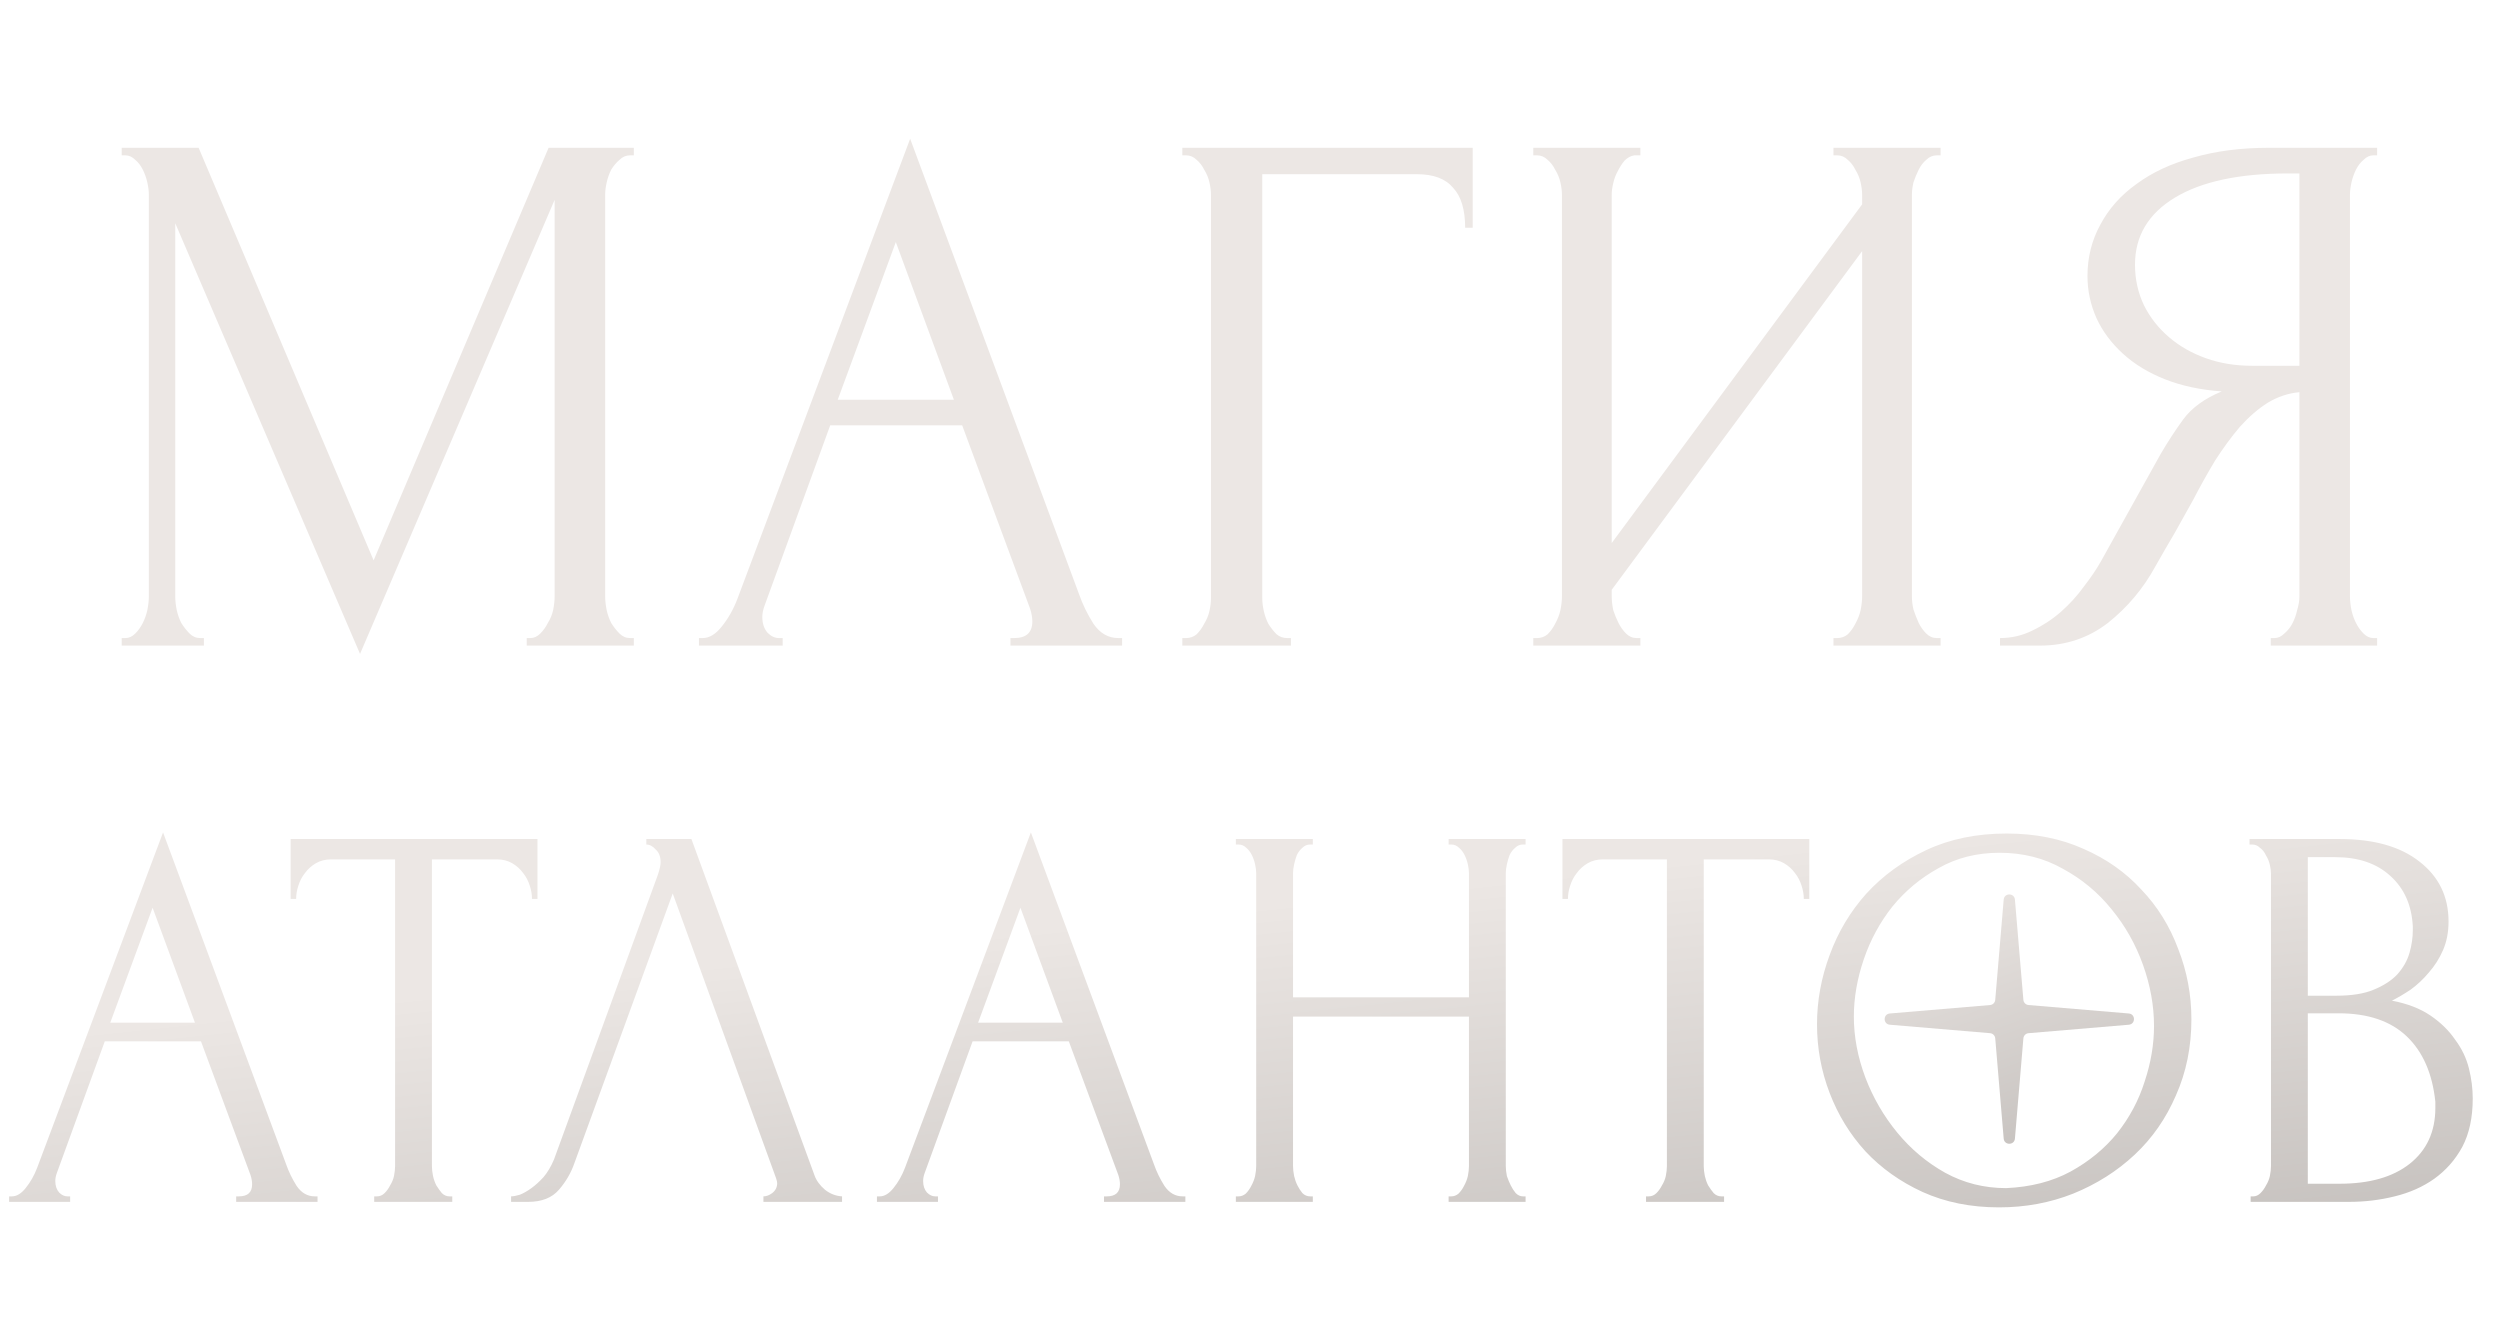 <?xml version="1.0" encoding="UTF-8"?> <svg xmlns="http://www.w3.org/2000/svg" width="546" height="293" viewBox="0 0 546 293" fill="none"> <path d="M115.037 139.353H115.861C116.629 139.353 117.343 139.023 118.002 138.364C118.661 137.705 119.21 136.937 119.649 136.058C120.199 135.18 120.583 134.246 120.803 133.258C121.022 132.16 121.132 131.171 121.132 130.293V43.645L78.632 142.812L38.273 48.752V130.293C38.273 131.171 38.383 132.16 38.603 133.258C38.822 134.246 39.152 135.18 39.591 136.058C40.14 136.937 40.744 137.705 41.403 138.364C42.062 139.023 42.831 139.353 43.709 139.353H44.533V141H26.578V139.353H27.401C28.17 139.353 28.884 139.023 29.543 138.364C30.202 137.705 30.751 136.937 31.19 136.058C31.629 135.18 31.959 134.246 32.178 133.258C32.398 132.16 32.508 131.171 32.508 130.293V42.492C32.508 41.723 32.398 40.845 32.178 39.856C31.959 38.868 31.629 37.934 31.19 37.056C30.751 36.177 30.202 35.464 29.543 34.914C28.884 34.255 28.17 33.926 27.401 33.926H26.578V32.279H43.38L81.597 122.386L119.814 32.279H138.429V33.926H137.605C136.726 33.926 135.958 34.255 135.299 34.914C134.64 35.464 134.036 36.177 133.487 37.056C133.047 37.934 132.718 38.868 132.498 39.856C132.279 40.845 132.169 41.723 132.169 42.492V130.293C132.169 131.171 132.279 132.16 132.498 133.258C132.718 134.246 133.047 135.18 133.487 136.058C134.036 136.937 134.64 137.705 135.299 138.364C135.958 139.023 136.726 139.353 137.605 139.353H138.429V141H115.037V139.353ZM220.685 139.353H221.509C224.144 139.353 225.462 138.145 225.462 135.729C225.462 134.85 225.297 133.917 224.968 132.928L210.142 92.899H181.315L166.983 132.269C166.654 133.148 166.489 133.972 166.489 134.74C166.489 136.168 166.874 137.321 167.642 138.2C168.411 138.968 169.235 139.353 170.113 139.353H170.937V141H152.652V139.353H153.476C154.903 139.353 156.276 138.529 157.594 136.882C159.021 135.125 160.175 133.093 161.053 130.787L198.776 30.302L235.675 129.798C236.444 131.995 237.487 134.136 238.805 136.223C240.233 138.309 242.045 139.353 244.241 139.353H245.065V141H220.685V139.353ZM182.962 87.298H208.33L195.646 52.87L182.962 87.298ZM281.115 139.353H281.939V141H258.218V139.353H259.041C259.92 139.353 260.688 139.078 261.347 138.529C262.006 137.87 262.555 137.101 262.995 136.223C263.544 135.344 263.928 134.411 264.148 133.422C264.367 132.434 264.477 131.501 264.477 130.622V42.492C264.477 41.723 264.367 40.845 264.148 39.856C263.928 38.868 263.544 37.934 262.995 37.056C262.555 36.177 262.006 35.464 261.347 34.914C260.688 34.255 259.92 33.926 259.041 33.926H258.218V32.279H321.638V49.74H319.991C319.991 45.787 319.112 42.876 317.355 41.009C315.708 39.033 313.072 38.044 309.448 38.044H275.679V130.622C275.679 131.501 275.789 132.434 276.008 133.422C276.228 134.411 276.557 135.344 276.997 136.223C277.546 137.101 278.15 137.87 278.809 138.529C279.468 139.078 280.236 139.353 281.115 139.353ZM400.43 139.353H401.254C402.132 139.353 402.901 139.078 403.56 138.529C404.219 137.87 404.768 137.101 405.207 136.223C405.756 135.234 406.141 134.246 406.36 133.258C406.58 132.16 406.69 131.171 406.69 130.293V54.847L352 128.81V130.293C352 131.171 352.11 132.16 352.329 133.258C352.659 134.246 353.043 135.18 353.482 136.058C353.922 136.937 354.471 137.705 355.13 138.364C355.789 139.023 356.557 139.353 357.436 139.353H358.26V141H334.868V139.353H335.692C336.57 139.353 337.339 139.078 337.998 138.529C338.657 137.87 339.206 137.101 339.645 136.223C340.194 135.234 340.579 134.246 340.798 133.258C341.018 132.16 341.128 131.171 341.128 130.293V42.492C341.128 41.723 341.018 40.845 340.798 39.856C340.579 38.868 340.194 37.934 339.645 37.056C339.206 36.177 338.657 35.464 337.998 34.914C337.339 34.255 336.57 33.926 335.692 33.926H334.868V32.279H358.26V33.926H356.942C356.173 34.036 355.459 34.42 354.8 35.079C354.251 35.738 353.757 36.507 353.318 37.385C352.878 38.154 352.549 39.033 352.329 40.021C352.11 40.9 352 41.723 352 42.492V118.597L406.69 44.633V42.492C406.69 41.723 406.58 40.845 406.36 39.856C406.141 38.868 405.756 37.934 405.207 37.056C404.768 36.177 404.219 35.464 403.56 34.914C402.901 34.255 402.132 33.926 401.254 33.926H400.43V32.279H423.822V33.926H422.998C422.12 33.926 421.351 34.255 420.692 34.914C420.033 35.464 419.484 36.177 419.045 37.056C418.605 37.934 418.221 38.868 417.892 39.856C417.672 40.845 417.562 41.723 417.562 42.492V130.293C417.562 131.171 417.672 132.105 417.892 133.093C418.221 134.081 418.605 135.07 419.045 136.058C419.484 136.937 420.033 137.705 420.692 138.364C421.351 139.023 422.12 139.353 422.998 139.353H423.822V141H400.43V139.353ZM495.934 139.353H496.758C497.527 139.353 498.241 139.023 498.9 138.364C499.668 137.705 500.272 136.937 500.712 136.058C501.151 135.18 501.48 134.246 501.7 133.258C502.029 132.16 502.194 131.171 502.194 130.293V85.651C499.778 85.871 497.472 86.639 495.276 87.957C493.189 89.275 491.157 91.032 489.181 93.229C487.314 95.425 485.502 97.896 483.745 100.641C482.097 103.387 480.505 106.242 478.967 109.207C477.759 111.404 476.442 113.765 475.014 116.291C473.586 118.707 472.159 121.178 470.731 123.703C468.095 128.535 464.636 132.654 460.353 136.058C456.07 139.353 451.128 141 445.527 141H436.797V139.353C439.323 139.353 441.684 138.804 443.88 137.705C446.186 136.607 448.273 135.234 450.14 133.587C452.007 131.94 453.654 130.128 455.082 128.151C456.619 126.174 457.882 124.307 458.87 122.55L471.884 99.159C473.422 96.523 475.069 93.997 476.826 91.581C478.693 89.055 481.493 87.024 485.227 85.486C480.615 85.157 476.496 84.278 472.872 82.851C469.248 81.423 466.173 79.556 463.648 77.25C461.122 74.944 459.2 72.363 457.882 69.508C456.564 66.542 455.905 63.468 455.905 60.283C455.905 56.219 456.839 52.486 458.706 49.081C460.573 45.567 463.208 42.602 466.613 40.186C470.017 37.66 474.135 35.738 478.967 34.42C483.909 32.993 489.4 32.279 495.44 32.279H519.161V33.926H518.338C517.569 33.926 516.855 34.255 516.196 34.914C515.537 35.464 514.988 36.177 514.549 37.056C514.11 37.934 513.78 38.868 513.561 39.856C513.341 40.845 513.231 41.723 513.231 42.492V130.293C513.231 131.171 513.341 132.16 513.561 133.258C513.78 134.246 514.11 135.18 514.549 136.058C514.988 136.937 515.537 137.705 516.196 138.364C516.855 139.023 517.569 139.353 518.338 139.353H519.161V141H495.934V139.353ZM466.283 57.812C466.283 60.997 466.942 63.962 468.26 66.707C469.578 69.343 471.39 71.649 473.696 73.626C476.002 75.603 478.693 77.14 481.768 78.238C484.843 79.336 488.192 79.885 491.816 79.885H502.194V37.88H499.723C489.071 37.88 480.834 39.637 475.014 43.151C469.193 46.665 466.283 51.552 466.283 57.812Z" fill="#ECE7E4"></path> <path d="M51.58 261.287H52.18C54.101 261.287 55.062 260.407 55.062 258.646C55.062 258.005 54.942 257.325 54.702 256.605L43.895 227.428H22.884L12.438 256.124C12.197 256.765 12.077 257.365 12.077 257.925C12.077 258.966 12.358 259.806 12.918 260.447C13.478 261.007 14.079 261.287 14.719 261.287H15.319V262.488H1.992V261.287H2.592C3.633 261.287 4.633 260.687 5.594 259.486C6.634 258.205 7.475 256.725 8.115 255.044L35.611 181.802L62.506 254.323C63.066 255.924 63.827 257.485 64.787 259.006C65.828 260.527 67.148 261.287 68.749 261.287H69.35V262.488H51.58V261.287ZM24.084 223.346H42.575L33.329 198.252L24.084 223.346ZM98.174 261.287H98.775V262.488H81.725V261.287H82.326C82.966 261.287 83.526 261.047 84.007 260.567C84.487 260.086 84.887 259.526 85.207 258.886C85.607 258.245 85.888 257.565 86.048 256.845C86.208 256.044 86.288 255.324 86.288 254.683V187.686H72.36C71.079 187.686 69.959 187.966 68.998 188.526C68.037 189.086 67.237 189.807 66.597 190.687C65.956 191.488 65.476 192.408 65.156 193.449C64.836 194.409 64.676 195.37 64.676 196.33H63.475V183.243H117.385V196.33H116.185C116.185 195.37 116.025 194.409 115.704 193.449C115.384 192.408 114.904 191.488 114.264 190.687C113.623 189.807 112.823 189.086 111.862 188.526C110.902 187.966 109.781 187.686 108.5 187.686H94.332V254.683C94.332 255.324 94.412 256.044 94.572 256.845C94.733 257.565 94.973 258.245 95.293 258.886C95.693 259.526 96.093 260.086 96.493 260.567C96.974 261.047 97.534 261.287 98.174 261.287ZM125.43 254.083C124.709 256.164 123.589 258.085 122.068 259.846C120.547 261.607 118.306 262.488 115.344 262.488H111.622V261.287C112.102 261.287 112.743 261.167 113.543 260.927C114.344 260.607 115.184 260.126 116.065 259.486C116.945 258.846 117.826 258.045 118.706 257.085C119.587 256.044 120.347 254.763 120.987 253.243L143.68 191.047C144.08 189.847 144.28 188.926 144.28 188.286C144.28 187.085 143.92 186.165 143.2 185.524C142.56 184.804 141.879 184.444 141.159 184.444V183.243H151.004L177.899 256.725C178.3 257.845 179.06 258.886 180.181 259.846C181.301 260.727 182.542 261.207 183.903 261.287V262.488H166.733V261.287C167.374 261.287 168.014 261.047 168.654 260.567C169.375 260.006 169.735 259.286 169.735 258.406C169.735 258.165 169.655 257.805 169.495 257.325L146.922 195.13L125.43 254.083ZM241.113 261.287H241.714C243.635 261.287 244.595 260.407 244.595 258.646C244.595 258.005 244.475 257.325 244.235 256.605L233.429 227.428H212.417L201.971 256.124C201.731 256.765 201.611 257.365 201.611 257.925C201.611 258.966 201.891 259.806 202.451 260.447C203.012 261.007 203.612 261.287 204.252 261.287H204.853V262.488H191.525V261.287H192.126C193.166 261.287 194.167 260.687 195.127 259.486C196.168 258.205 197.008 256.725 197.649 255.044L225.144 181.802L252.039 254.323C252.6 255.924 253.36 257.485 254.321 259.006C255.361 260.527 256.682 261.287 258.283 261.287H258.883V262.488H241.113V261.287ZM213.618 223.346H232.108L222.863 198.252L213.618 223.346ZM316.377 261.287H316.977C317.538 261.287 318.058 261.087 318.538 260.687C319.019 260.207 319.419 259.646 319.739 259.006C320.139 258.285 320.419 257.565 320.579 256.845C320.739 256.044 320.82 255.324 320.82 254.683V222.025H282.398V254.683C282.398 255.324 282.478 256.044 282.638 256.845C282.798 257.565 283.038 258.245 283.358 258.886C283.679 259.526 284.039 260.086 284.439 260.567C284.919 261.047 285.48 261.287 286.12 261.287H286.72V262.488H269.911V261.287H270.511C271.071 261.287 271.592 261.087 272.072 260.687C272.552 260.207 272.953 259.646 273.273 259.006C273.673 258.285 273.953 257.565 274.113 256.845C274.273 256.044 274.353 255.324 274.353 254.683V190.687C274.353 190.127 274.273 189.487 274.113 188.766C273.953 188.046 273.713 187.365 273.393 186.725C273.073 186.085 272.672 185.564 272.192 185.164C271.712 184.684 271.151 184.444 270.511 184.444H269.911V183.243H286.72V184.444H286.12C285.48 184.444 284.919 184.684 284.439 185.164C283.959 185.564 283.558 186.085 283.238 186.725C282.998 187.365 282.798 188.046 282.638 188.766C282.478 189.487 282.398 190.127 282.398 190.687V217.823H320.82V190.687C320.82 190.127 320.739 189.487 320.579 188.766C320.419 188.046 320.179 187.365 319.859 186.725C319.539 186.085 319.139 185.564 318.658 185.164C318.178 184.684 317.618 184.444 316.977 184.444H316.377V183.243H333.187V184.444H332.586C331.946 184.444 331.385 184.684 330.905 185.164C330.425 185.564 330.025 186.085 329.705 186.725C329.464 187.365 329.264 188.046 329.104 188.766C328.944 189.487 328.864 190.127 328.864 190.687V254.683C328.864 255.324 328.944 256.044 329.104 256.845C329.344 257.565 329.624 258.245 329.945 258.886C330.265 259.526 330.625 260.086 331.025 260.567C331.506 261.047 332.026 261.287 332.586 261.287H333.187V262.488H316.377V261.287ZM375.939 261.287H376.539V262.488H359.49V261.287H360.09C360.73 261.287 361.291 261.047 361.771 260.567C362.251 260.086 362.652 259.526 362.972 258.886C363.372 258.245 363.652 257.565 363.812 256.845C363.972 256.044 364.052 255.324 364.052 254.683V187.686H350.125C348.844 187.686 347.723 187.966 346.763 188.526C345.802 189.086 345.002 189.807 344.361 190.687C343.721 191.488 343.241 192.408 342.92 193.449C342.6 194.409 342.44 195.37 342.44 196.33H341.239V183.243H395.15V196.33H393.949C393.949 195.37 393.789 194.409 393.469 193.449C393.149 192.408 392.669 191.488 392.028 190.687C391.388 189.807 390.587 189.086 389.627 188.526C388.666 187.966 387.546 187.686 386.265 187.686H372.097V254.683C372.097 255.324 372.177 256.044 372.337 256.845C372.497 257.565 372.737 258.245 373.057 258.886C373.458 259.526 373.858 260.086 374.258 260.567C374.738 261.047 375.299 261.287 375.939 261.287ZM438.259 182.042C444.502 182.042 450.106 183.163 455.068 185.404C460.031 187.566 464.234 190.527 467.676 194.289C471.198 197.971 473.879 202.294 475.72 207.257C477.641 212.139 478.602 217.262 478.602 222.625C478.602 228.629 477.481 234.152 475.24 239.195C473.079 244.238 470.077 248.56 466.235 252.162C462.393 255.764 457.91 258.606 452.787 260.687C447.744 262.688 442.341 263.689 436.578 263.689C430.414 263.689 424.851 262.568 419.889 260.327C415.006 258.085 410.843 255.124 407.402 251.442C404.04 247.76 401.438 243.517 399.597 238.714C397.756 233.912 396.836 228.909 396.836 223.706C396.836 218.583 397.756 213.54 399.597 208.577C401.438 203.535 404.12 199.052 407.642 195.13C411.244 191.208 415.606 188.046 420.729 185.644C425.852 183.243 431.695 182.042 438.259 182.042ZM438.139 259.486C443.502 259.246 448.185 258.045 452.187 255.884C456.269 253.643 459.671 250.841 462.393 247.479C465.114 244.037 467.115 240.275 468.396 236.193C469.757 232.111 470.437 228.068 470.437 224.066C470.437 219.664 469.637 215.221 468.036 210.739C466.435 206.256 464.154 202.214 461.192 198.612C458.23 194.93 454.668 191.968 450.506 189.727C446.424 187.405 441.821 186.245 436.698 186.245C431.735 186.245 427.293 187.365 423.371 189.607C419.448 191.768 416.086 194.569 413.285 198.011C410.563 201.453 408.482 205.296 407.041 209.538C405.6 213.78 404.88 217.943 404.88 222.025C404.88 226.427 405.721 230.87 407.402 235.353C409.082 239.755 411.404 243.757 414.365 247.359C417.327 250.961 420.809 253.883 424.811 256.124C428.894 258.365 433.336 259.486 438.139 259.486ZM491.538 261.287H492.138C492.699 261.287 493.219 261.047 493.699 260.567C494.18 260.086 494.58 259.526 494.9 258.886C495.3 258.245 495.58 257.565 495.74 256.845C495.901 256.044 495.981 255.324 495.981 254.683V190.807C495.981 190.247 495.901 189.607 495.74 188.886C495.58 188.166 495.3 187.485 494.9 186.845C494.58 186.125 494.14 185.564 493.579 185.164C493.099 184.684 492.539 184.444 491.898 184.444H491.298V183.243H510.989C518.433 183.243 524.237 184.884 528.399 188.166C532.641 191.448 534.762 195.81 534.762 201.253C534.762 203.575 534.362 205.656 533.562 207.497C532.761 209.338 531.721 210.979 530.44 212.42C529.239 213.86 527.919 215.101 526.478 216.142C525.037 217.102 523.676 217.903 522.395 218.543C525.757 219.183 528.559 220.264 530.8 221.785C533.041 223.306 534.843 225.067 536.203 227.068C537.644 228.989 538.645 231.07 539.205 233.311C539.765 235.553 540.045 237.754 540.045 239.915C540.045 244.077 539.285 247.599 537.764 250.481C536.243 253.283 534.202 255.604 531.641 257.445C529.159 259.206 526.278 260.487 522.996 261.287C519.794 262.088 516.472 262.488 513.03 262.488H491.538V261.287ZM531.881 240.635C531.24 234.472 529.159 229.709 525.637 226.347C522.115 222.986 517.153 221.305 510.749 221.305H504.025V258.526H510.989C517.473 258.526 522.556 257.085 526.238 254.203C530 251.241 531.881 247.159 531.881 241.956V240.635ZM526.958 202.334C526.718 197.691 525.077 194.009 522.035 191.288C519.074 188.566 515.071 187.205 510.028 187.205H504.025V217.462H510.269C513.631 217.462 516.352 217.022 518.433 216.142C520.594 215.261 522.315 214.141 523.596 212.78C524.877 211.339 525.757 209.778 526.238 208.097C526.718 206.416 526.958 204.775 526.958 203.174V202.334Z" fill="url(#paint0_linear_646_40)"></path> <path d="M437.606 196.476C437.732 194.972 439.934 194.972 440.06 196.476L441.907 218.375C441.958 218.973 442.433 219.448 443.031 219.498L464.929 221.345C466.434 221.472 466.434 223.673 464.929 223.8L443.031 225.647C442.433 225.698 441.958 226.173 441.907 226.771L440.06 248.669C439.934 250.174 437.732 250.174 437.606 248.669L435.759 226.771C435.708 226.173 435.233 225.698 434.635 225.647L412.737 223.8C411.232 223.673 411.232 221.472 412.737 221.345L434.635 219.498C435.233 219.448 435.708 218.973 435.759 218.375L437.606 196.476Z" fill="url(#paint1_linear_646_40)"></path> <defs> <linearGradient id="paint0_linear_646_40" x1="273.426" y1="197.927" x2="290.684" y2="359.863" gradientUnits="userSpaceOnUse"> <stop stop-color="#ECE7E4"></stop> <stop offset="1" stop-color="#ABA7A4"></stop> </linearGradient> <linearGradient id="paint1_linear_646_40" x1="414.813" y1="194.857" x2="451.767" y2="298.329" gradientUnits="userSpaceOnUse"> <stop stop-color="#ECE7E4"></stop> <stop offset="1" stop-color="#ABA7A4"></stop> </linearGradient> </defs> </svg> 